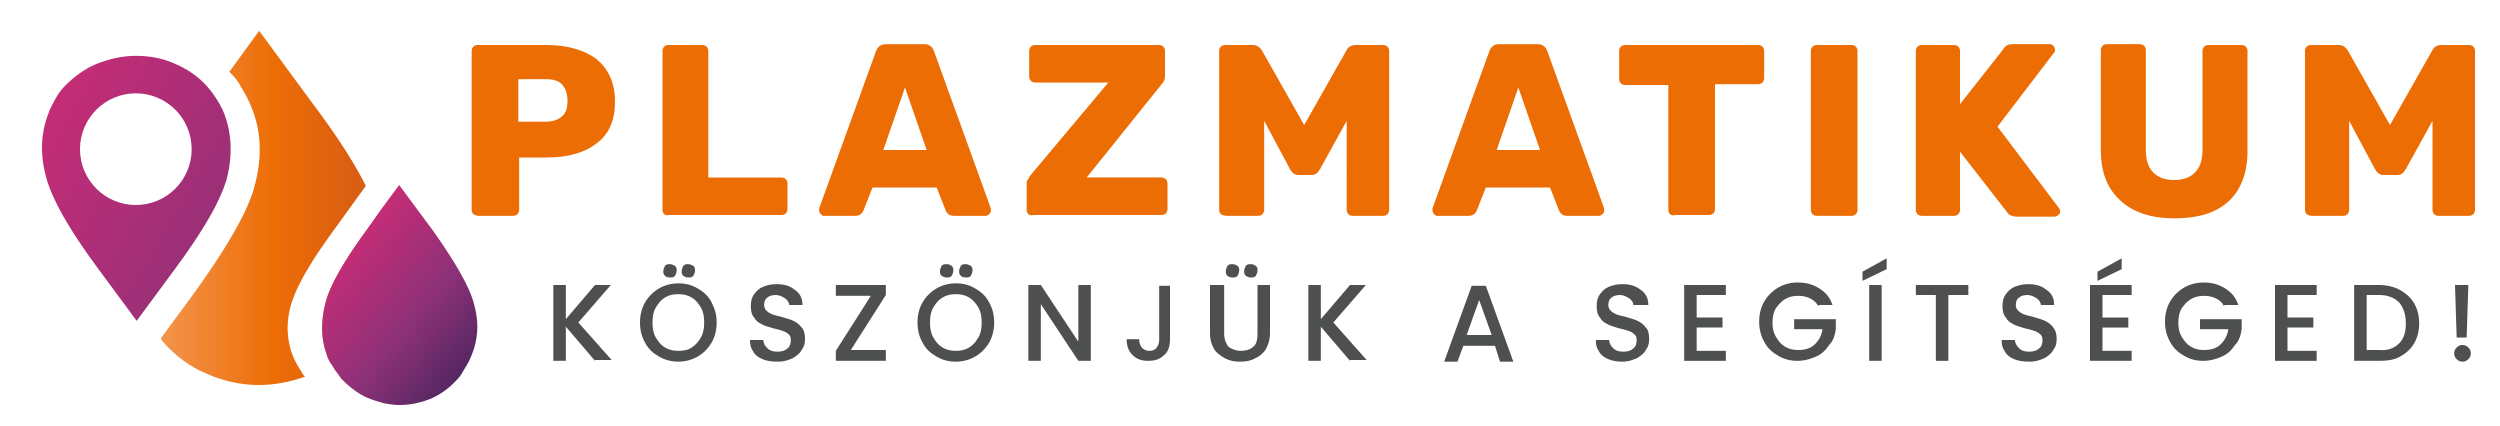 <?xml version="1.0" encoding="utf-8"?>
<!-- Generator: Adobe Illustrator 27.0.1, SVG Export Plug-In . SVG Version: 6.00 Build 0)  -->
<svg version="1.1" id="Réteg_1" xmlns="http://www.w3.org/2000/svg" xmlns:xlink="http://www.w3.org/1999/xlink" x="0px" y="0px"
	 viewBox="0 0 300 51.1" style="enable-background:new 0 0 300 51.1;" xml:space="preserve">
<style type="text/css">
	.st0{fill:#ED6D05;}
	.st1{fill:#4E4F4F;}
	.st2{fill:url(#SVGID_1_);}
	.st3{fill:url(#SVGID_00000065793155179730954730000010288013053194512050_);}
	.st4{fill:url(#SVGID_00000181770457347016962400000018261986323587287189_);}
</style>
<g>
	<g>
		<path class="st0" d="M56.8,25.7c-0.1-0.1-0.2-0.3-0.2-0.5V6.1c0-0.2,0.1-0.4,0.2-0.5c0.1-0.1,0.3-0.2,0.5-0.2h8.3
			c2.5,0,4.5,0.6,6,1.7c1.4,1.2,2.2,2.8,2.2,5.1c0,2.2-0.7,3.9-2.2,5c-1.4,1.1-3.4,1.7-6,1.7h-3.3v6.3c0,0.2-0.1,0.4-0.2,0.5
			c-0.1,0.1-0.3,0.2-0.5,0.2h-4.2C57.2,25.9,57,25.8,56.8,25.7z M65.5,14.6c0.8,0,1.4-0.2,1.9-0.6c0.5-0.4,0.7-1,0.7-1.9
			c0-0.8-0.2-1.4-0.6-1.9c-0.4-0.5-1.1-0.7-2-0.7h-3.3v5.1H65.5z"/>
		<path class="st0" d="M79.7,25.7c-0.1-0.1-0.2-0.3-0.2-0.5V6.1c0-0.2,0.1-0.4,0.2-0.5c0.1-0.1,0.3-0.2,0.5-0.2h4.1
			c0.2,0,0.4,0.1,0.5,0.2c0.1,0.1,0.2,0.3,0.2,0.5v15.2h8.8c0.2,0,0.4,0.1,0.5,0.2c0.1,0.1,0.2,0.3,0.2,0.5v3.1
			c0,0.2-0.1,0.4-0.2,0.5c-0.1,0.1-0.3,0.2-0.5,0.2H80.2C80,25.9,79.9,25.8,79.7,25.7z"/>
		<path class="st0" d="M98.5,25.7c-0.1-0.1-0.2-0.3-0.2-0.4c0-0.1,0-0.2,0-0.3l6.8-18.8c0.2-0.6,0.6-0.9,1.2-0.9h4.6
			c0.6,0,1,0.3,1.2,0.9l6.8,18.8c0,0.1,0,0.1,0,0.3c0,0.2-0.1,0.3-0.2,0.4c-0.1,0.1-0.3,0.2-0.4,0.2h-3.8c-0.5,0-0.8-0.2-1-0.6
			l-1.1-2.8h-7.7l-1.1,2.8c-0.2,0.4-0.5,0.6-1,0.6h-3.8C98.7,25.9,98.6,25.8,98.5,25.7z M106,18h5.2l-2.6-7.5L106,18z"/>
		<path class="st0" d="M123.4,25.7c-0.1-0.1-0.2-0.3-0.2-0.5v-3c0-0.3,0-0.5,0.1-0.6c0.1-0.1,0.2-0.3,0.3-0.5L133,9.9h-8.8
			c-0.2,0-0.4-0.1-0.5-0.2c-0.1-0.1-0.2-0.3-0.2-0.5V6.1c0-0.2,0.1-0.4,0.2-0.5c0.1-0.1,0.3-0.2,0.5-0.2h14.9c0.2,0,0.4,0.1,0.5,0.2
			c0.1,0.1,0.2,0.3,0.2,0.5v3c0,0.4-0.1,0.7-0.4,1l-9,11.2h9c0.2,0,0.4,0.1,0.5,0.2c0.1,0.1,0.2,0.3,0.2,0.5v3.1
			c0,0.2-0.1,0.4-0.2,0.5c-0.1,0.1-0.3,0.2-0.5,0.2H124C123.8,25.9,123.6,25.8,123.4,25.7z"/>
		<path class="st0" d="M146.5,25.7c-0.1-0.1-0.2-0.3-0.2-0.5V6.1c0-0.2,0.1-0.4,0.2-0.5c0.1-0.1,0.3-0.2,0.5-0.2h3.3
			c0.5,0,0.8,0.2,1.1,0.6l5.1,9l5.1-9c0.2-0.4,0.6-0.6,1.1-0.6h3.3c0.2,0,0.4,0.1,0.5,0.2c0.1,0.1,0.2,0.3,0.2,0.5v19.1
			c0,0.2-0.1,0.4-0.2,0.5c-0.1,0.1-0.3,0.2-0.5,0.2h-3.7c-0.2,0-0.4-0.1-0.5-0.2c-0.1-0.1-0.2-0.3-0.2-0.5V14.5l-3.2,5.8
			c-0.3,0.5-0.6,0.7-1,0.7h-1.6c-0.4,0-0.7-0.2-1-0.7l-3.1-5.8v10.7c0,0.2-0.1,0.4-0.2,0.5c-0.1,0.1-0.3,0.2-0.5,0.2h-3.7
			C146.9,25.9,146.7,25.8,146.5,25.7z"/>
		<path class="st0" d="M172.1,25.7c-0.1-0.1-0.2-0.3-0.2-0.4c0-0.1,0-0.2,0-0.3l6.8-18.8c0.2-0.6,0.6-0.9,1.2-0.9h4.6
			c0.6,0,1,0.3,1.2,0.9l6.8,18.8c0,0.1,0,0.1,0,0.3c0,0.2-0.1,0.3-0.2,0.4c-0.1,0.1-0.3,0.2-0.4,0.2h-3.8c-0.5,0-0.8-0.2-1-0.6
			l-1.1-2.8h-7.7l-1.1,2.8c-0.2,0.4-0.5,0.6-1,0.6h-3.8C172.3,25.9,172.2,25.8,172.1,25.7z M179.6,18h5.2l-2.6-7.5L179.6,18z"/>
		<path class="st0" d="M200.4,25.7c-0.1-0.1-0.2-0.3-0.2-0.5v-15H195c-0.2,0-0.4-0.1-0.5-0.2c-0.1-0.1-0.2-0.3-0.2-0.5V6.1
			c0-0.2,0.1-0.4,0.2-0.5c0.1-0.1,0.3-0.2,0.5-0.2H211c0.2,0,0.4,0.1,0.5,0.2c0.1,0.1,0.2,0.3,0.2,0.5v3.3c0,0.2-0.1,0.4-0.2,0.5
			c-0.1,0.1-0.3,0.2-0.5,0.2h-5.2v15c0,0.2-0.1,0.4-0.2,0.5c-0.1,0.1-0.3,0.2-0.5,0.2h-4.1C200.7,25.9,200.5,25.8,200.4,25.7z"/>
		<path class="st0" d="M217.5,25.7c-0.1-0.1-0.2-0.3-0.2-0.5V6.1c0-0.2,0.1-0.4,0.2-0.5c0.1-0.1,0.3-0.2,0.5-0.2h4.2
			c0.2,0,0.4,0.1,0.5,0.2c0.1,0.1,0.2,0.3,0.2,0.5v19.1c0,0.2-0.1,0.4-0.2,0.5c-0.1,0.1-0.3,0.2-0.5,0.2H218
			C217.8,25.9,217.6,25.8,217.5,25.7z"/>
		<path class="st0" d="M230.1,25.7c-0.1-0.1-0.2-0.3-0.2-0.5V6.1c0-0.2,0.1-0.4,0.2-0.5c0.1-0.1,0.3-0.2,0.5-0.2h3.9
			c0.2,0,0.4,0.1,0.5,0.2c0.1,0.1,0.2,0.3,0.2,0.5v6.4l5.2-6.6c0.2-0.4,0.6-0.6,1.1-0.6h4.5c0.2,0,0.3,0.1,0.4,0.2
			c0.1,0.1,0.2,0.3,0.2,0.4c0,0.2,0,0.3-0.1,0.4l-6.8,8.9l7.4,9.8c0.1,0.1,0.1,0.2,0.1,0.4c0,0.2-0.1,0.3-0.2,0.4
			c-0.1,0.1-0.3,0.2-0.5,0.2H242c-0.3,0-0.6-0.1-0.8-0.2c-0.2-0.1-0.3-0.3-0.4-0.4l-5.6-7.2v7c0,0.2-0.1,0.4-0.2,0.5
			c-0.1,0.1-0.3,0.2-0.5,0.2h-3.9C230.4,25.9,230.2,25.8,230.1,25.7z"/>
		<path class="st0" d="M254.5,24.1c-1.6-1.4-2.4-3.4-2.4-6.1v-12c0-0.2,0.1-0.4,0.2-0.5c0.1-0.1,0.3-0.2,0.5-0.2h4
			c0.2,0,0.4,0.1,0.5,0.2c0.1,0.1,0.2,0.3,0.2,0.5V18c0,1.2,0.3,2.1,0.9,2.7c0.6,0.6,1.4,0.9,2.5,0.9c1.1,0,1.9-0.3,2.5-0.9
			c0.6-0.6,0.9-1.5,0.9-2.7V6.1c0-0.2,0.1-0.4,0.2-0.5c0.1-0.1,0.3-0.2,0.5-0.2h4c0.2,0,0.4,0.1,0.5,0.2c0.1,0.1,0.2,0.3,0.2,0.5v12
			c0,2.7-0.8,4.7-2.3,6.1c-1.6,1.4-3.7,2-6.5,2C258.2,26.2,256,25.5,254.5,24.1z"/>
		<path class="st0" d="M276.8,25.7c-0.1-0.1-0.2-0.3-0.2-0.5V6.1c0-0.2,0.1-0.4,0.2-0.5c0.1-0.1,0.3-0.2,0.5-0.2h3.3
			c0.5,0,0.8,0.2,1.1,0.6l5.1,9l5.1-9c0.2-0.4,0.6-0.6,1.1-0.6h3.3c0.2,0,0.4,0.1,0.5,0.2c0.1,0.1,0.2,0.3,0.2,0.5v19.1
			c0,0.2-0.1,0.4-0.2,0.5c-0.1,0.1-0.3,0.2-0.5,0.2h-3.7c-0.2,0-0.4-0.1-0.5-0.2c-0.1-0.1-0.2-0.3-0.2-0.5V14.5l-3.2,5.8
			c-0.3,0.5-0.6,0.7-1,0.7H286c-0.4,0-0.7-0.2-1-0.7l-3.1-5.8v10.7c0,0.2-0.1,0.4-0.2,0.5c-0.1,0.1-0.3,0.2-0.5,0.2h-3.7
			C277.1,25.9,277,25.8,276.8,25.7z"/>
	</g>
	<g>
		<path class="st1" d="M71.4,43.3l-3.5-4.1v4.1h-1.5v-9.1h1.5v4.1l3.5-4.1h1.9l-3.9,4.5l4,4.5H71.4z"/>
		<path class="st1" d="M79.1,42.8c-0.7-0.4-1.3-0.9-1.7-1.7c-0.4-0.7-0.6-1.5-0.6-2.4c0-0.9,0.2-1.7,0.6-2.4c0.4-0.7,1-1.3,1.7-1.7
			c0.7-0.4,1.5-0.6,2.3-0.6c0.9,0,1.6,0.2,2.3,0.6c0.7,0.4,1.3,0.9,1.7,1.7s0.6,1.5,0.6,2.4c0,0.9-0.2,1.7-0.6,2.4
			c-0.4,0.7-1,1.3-1.7,1.7c-0.7,0.4-1.5,0.6-2.3,0.6C80.6,43.4,79.8,43.2,79.1,42.8z M83,41.7c0.5-0.3,0.8-0.7,1.1-1.2
			c0.3-0.5,0.4-1.1,0.4-1.8c0-0.7-0.1-1.3-0.4-1.8c-0.3-0.5-0.6-0.9-1.1-1.2c-0.5-0.3-1-0.4-1.6-0.4s-1.1,0.1-1.6,0.4
			c-0.5,0.3-0.8,0.7-1.1,1.2c-0.3,0.5-0.4,1.1-0.4,1.8c0,0.7,0.1,1.3,0.4,1.8c0.3,0.5,0.6,0.9,1.1,1.2c0.5,0.3,1,0.4,1.6,0.4
			S82.6,42,83,41.7z M79.8,33.1c-0.2-0.2-0.2-0.3-0.2-0.6c0-0.2,0.1-0.4,0.2-0.6c0.2-0.2,0.3-0.2,0.6-0.2c0.2,0,0.4,0.1,0.6,0.2
			c0.2,0.2,0.2,0.3,0.2,0.6c0,0.2-0.1,0.4-0.2,0.6c-0.2,0.2-0.3,0.2-0.6,0.2C80.1,33.3,79.9,33.2,79.8,33.1z M82,33.1
			c-0.2-0.2-0.2-0.3-0.2-0.6c0-0.2,0.1-0.4,0.2-0.6c0.2-0.2,0.3-0.2,0.6-0.2c0.2,0,0.4,0.1,0.6,0.2c0.2,0.2,0.2,0.3,0.2,0.6
			c0,0.2-0.1,0.4-0.2,0.6c-0.2,0.2-0.3,0.2-0.6,0.2C82.3,33.3,82.2,33.2,82,33.1z"/>
		<path class="st1" d="M91.5,43.1c-0.5-0.2-0.9-0.5-1.1-0.9c-0.3-0.4-0.4-0.8-0.4-1.4h1.6c0,0.4,0.2,0.7,0.5,1
			c0.3,0.3,0.7,0.4,1.2,0.4c0.5,0,0.9-0.1,1.2-0.4c0.3-0.2,0.4-0.6,0.4-1c0-0.3-0.1-0.6-0.3-0.7c-0.2-0.2-0.4-0.3-0.7-0.4
			c-0.3-0.1-0.6-0.2-1.1-0.3c-0.6-0.2-1.1-0.3-1.4-0.5c-0.4-0.2-0.7-0.4-0.9-0.8c-0.3-0.3-0.4-0.8-0.4-1.4c0-0.5,0.1-1,0.4-1.4
			c0.3-0.4,0.6-0.7,1.1-0.9c0.5-0.2,1-0.3,1.6-0.3c0.9,0,1.6,0.2,2.2,0.7c0.6,0.4,0.9,1,0.9,1.8h-1.6c0-0.3-0.2-0.6-0.5-0.8
			c-0.3-0.2-0.7-0.4-1.1-0.4c-0.4,0-0.8,0.1-1,0.3c-0.3,0.2-0.4,0.5-0.4,0.9c0,0.3,0.1,0.5,0.3,0.7s0.4,0.3,0.6,0.4
			c0.3,0.1,0.6,0.2,1.1,0.3c0.6,0.2,1.1,0.3,1.5,0.5c0.4,0.2,0.7,0.4,1,0.8c0.3,0.3,0.4,0.8,0.4,1.4c0,0.5-0.1,0.9-0.4,1.3
			c-0.2,0.4-0.6,0.7-1.1,1c-0.5,0.2-1,0.4-1.7,0.4C92.5,43.4,92,43.3,91.5,43.1z"/>
		<path class="st1" d="M102.1,42h4.2v1.3h-6v-1.2l4.2-6.6h-4.2v-1.3h6v1.2L102.1,42z"/>
		<path class="st1" d="M112.4,42.8c-0.7-0.4-1.3-0.9-1.7-1.7c-0.4-0.7-0.6-1.5-0.6-2.4c0-0.9,0.2-1.7,0.6-2.4c0.4-0.7,1-1.3,1.7-1.7
			c0.7-0.4,1.5-0.6,2.3-0.6c0.9,0,1.6,0.2,2.3,0.6c0.7,0.4,1.3,0.9,1.7,1.7c0.4,0.7,0.6,1.5,0.6,2.4c0,0.9-0.2,1.7-0.6,2.4
			c-0.4,0.7-1,1.3-1.7,1.7c-0.7,0.4-1.5,0.6-2.3,0.6C113.8,43.4,113.1,43.2,112.4,42.8z M116.3,41.7c0.5-0.3,0.8-0.7,1.1-1.2
			c0.3-0.5,0.4-1.1,0.4-1.8c0-0.7-0.1-1.3-0.4-1.8c-0.3-0.5-0.6-0.9-1.1-1.2c-0.5-0.3-1-0.4-1.6-0.4c-0.6,0-1.1,0.1-1.6,0.4
			c-0.5,0.3-0.8,0.7-1.1,1.2c-0.3,0.5-0.4,1.1-0.4,1.8c0,0.7,0.1,1.3,0.4,1.8c0.3,0.5,0.6,0.9,1.1,1.2c0.5,0.3,1,0.4,1.6,0.4
			C115.3,42.1,115.8,42,116.3,41.7z M113,33.1c-0.2-0.2-0.2-0.3-0.2-0.6c0-0.2,0.1-0.4,0.2-0.6c0.2-0.2,0.3-0.2,0.6-0.2
			s0.4,0.1,0.6,0.2c0.2,0.2,0.2,0.3,0.2,0.6c0,0.2-0.1,0.4-0.2,0.6c-0.2,0.2-0.3,0.2-0.6,0.2S113.2,33.2,113,33.1z M115.3,33.1
			c-0.2-0.2-0.2-0.3-0.2-0.6c0-0.2,0.1-0.4,0.2-0.6c0.2-0.2,0.3-0.2,0.6-0.2c0.2,0,0.4,0.1,0.6,0.2c0.2,0.2,0.2,0.3,0.2,0.6
			c0,0.2-0.1,0.4-0.2,0.6c-0.2,0.2-0.3,0.2-0.6,0.2C115.6,33.3,115.4,33.2,115.3,33.1z"/>
		<path class="st1" d="M130.9,43.3h-1.5l-4.5-6.8v6.8h-1.5v-9.1h1.5l4.5,6.8v-6.8h1.5V43.3z"/>
		<path class="st1" d="M140.4,34.2v6.5c0,0.8-0.2,1.5-0.7,1.9c-0.5,0.5-1.1,0.7-1.9,0.7c-0.8,0-1.4-0.2-1.9-0.7
			c-0.5-0.5-0.7-1.1-0.7-1.9h1.5c0,0.4,0.1,0.7,0.3,1c0.2,0.2,0.5,0.4,0.9,0.4c0.4,0,0.7-0.1,0.9-0.4c0.2-0.2,0.3-0.6,0.3-0.9v-6.5
			H140.4z"/>
		<path class="st1" d="M146.9,34.2V40c0,0.7,0.2,1.2,0.5,1.6c0.4,0.3,0.9,0.5,1.5,0.5c0.7,0,1.2-0.2,1.5-0.5
			c0.4-0.3,0.5-0.9,0.5-1.6v-5.8h1.5V40c0,0.7-0.2,1.4-0.5,1.9c-0.3,0.5-0.8,0.9-1.3,1.1c-0.5,0.3-1.1,0.4-1.8,0.4s-1.2-0.1-1.8-0.4
			c-0.5-0.3-1-0.6-1.3-1.1c-0.3-0.5-0.5-1.1-0.5-1.9v-5.8H146.9z M147.3,33.1c-0.2-0.2-0.2-0.3-0.2-0.6c0-0.2,0.1-0.4,0.2-0.6
			c0.2-0.2,0.3-0.2,0.6-0.2s0.4,0.1,0.6,0.2c0.2,0.2,0.2,0.3,0.2,0.6c0,0.2-0.1,0.4-0.2,0.6c-0.2,0.2-0.3,0.2-0.6,0.2
			S147.4,33.2,147.3,33.1z M149.5,33.1c-0.2-0.2-0.2-0.3-0.2-0.6c0-0.2,0.1-0.4,0.2-0.6c0.2-0.2,0.3-0.2,0.6-0.2s0.4,0.1,0.6,0.2
			c0.2,0.2,0.2,0.3,0.2,0.6c0,0.2-0.1,0.4-0.2,0.6c-0.2,0.2-0.3,0.2-0.6,0.2S149.7,33.2,149.5,33.1z"/>
		<path class="st1" d="M162,43.3l-3.5-4.1v4.1H157v-9.1h1.5v4.1l3.5-4.1h1.9l-3.9,4.5l4,4.5H162z"/>
		<path class="st1" d="M179.4,41.5h-3.8l-0.7,1.9h-1.6l3.3-9.1h1.7l3.3,9.1h-1.6L179.4,41.5z M179,40.2l-1.5-4.2l-1.5,4.2H179z"/>
		<path class="st1" d="M193,43.1c-0.5-0.2-0.9-0.5-1.1-0.9c-0.3-0.4-0.4-0.8-0.4-1.4h1.6c0,0.4,0.2,0.7,0.5,1
			c0.3,0.3,0.7,0.4,1.2,0.4c0.5,0,0.9-0.1,1.2-0.4c0.3-0.2,0.4-0.6,0.4-1c0-0.3-0.1-0.6-0.3-0.7c-0.2-0.2-0.4-0.3-0.7-0.4
			c-0.3-0.1-0.6-0.2-1.1-0.3c-0.6-0.2-1.1-0.3-1.4-0.5c-0.4-0.2-0.7-0.4-0.9-0.8c-0.3-0.3-0.4-0.8-0.4-1.4c0-0.5,0.1-1,0.4-1.4
			c0.3-0.4,0.6-0.7,1.1-0.9c0.5-0.2,1-0.3,1.6-0.3c0.9,0,1.6,0.2,2.2,0.7c0.6,0.4,0.9,1,0.9,1.8H196c0-0.3-0.2-0.6-0.5-0.8
			c-0.3-0.2-0.7-0.4-1.1-0.4c-0.4,0-0.8,0.1-1,0.3c-0.3,0.2-0.4,0.5-0.4,0.9c0,0.3,0.1,0.5,0.3,0.7c0.2,0.2,0.4,0.3,0.6,0.4
			c0.3,0.1,0.6,0.2,1.1,0.3c0.6,0.2,1.1,0.3,1.5,0.5c0.4,0.2,0.7,0.4,1,0.8c0.3,0.3,0.4,0.8,0.4,1.4c0,0.5-0.1,0.9-0.4,1.3
			c-0.2,0.4-0.6,0.7-1.1,1c-0.5,0.2-1,0.4-1.7,0.4C194,43.4,193.5,43.3,193,43.1z"/>
		<path class="st1" d="M203.6,35.4v2.7h3.1v1.2h-3.1v2.8h3.5v1.2h-5v-9.1h5v1.2H203.6z"/>
		<path class="st1" d="M218.2,36.8c-0.2-0.5-0.6-0.8-1-1c-0.4-0.2-0.9-0.3-1.4-0.3c-0.6,0-1.1,0.1-1.6,0.4c-0.5,0.3-0.8,0.7-1.1,1.1
			c-0.3,0.5-0.4,1.1-0.4,1.7c0,0.7,0.1,1.2,0.4,1.7s0.6,0.9,1.1,1.2c0.5,0.3,1,0.4,1.6,0.4c0.8,0,1.5-0.2,2-0.7
			c0.5-0.5,0.8-1.1,0.9-1.8h-3.4v-1.2h5v1.2c-0.1,0.7-0.3,1.4-0.8,1.9c-0.4,0.6-0.9,1.1-1.6,1.4s-1.4,0.5-2.2,0.5
			c-0.9,0-1.6-0.2-2.3-0.6c-0.7-0.4-1.3-0.9-1.7-1.7c-0.4-0.7-0.6-1.5-0.6-2.4c0-0.9,0.2-1.7,0.6-2.4c0.4-0.7,1-1.3,1.7-1.7
			c0.7-0.4,1.5-0.6,2.3-0.6c1,0,1.8,0.2,2.6,0.7c0.8,0.5,1.3,1.1,1.6,2H218.2z"/>
		<path class="st1" d="M226.4,32.3l-2.9,1.4v-1.1l2.9-1.6V32.3z M225.8,34.2v9.1h-1.5v-9.1H225.8z"/>
		<path class="st1" d="M236.2,34.2v1.2h-2.4v7.9h-1.5v-7.9h-2.4v-1.2H236.2z"/>
		<path class="st1" d="M241.7,43.1c-0.5-0.2-0.9-0.5-1.1-0.9c-0.3-0.4-0.4-0.8-0.4-1.4h1.6c0,0.4,0.2,0.7,0.5,1
			c0.3,0.3,0.7,0.4,1.2,0.4c0.5,0,0.9-0.1,1.2-0.4c0.3-0.2,0.4-0.6,0.4-1c0-0.3-0.1-0.6-0.3-0.7c-0.2-0.2-0.4-0.3-0.7-0.4
			c-0.3-0.1-0.6-0.2-1.1-0.3c-0.6-0.2-1.1-0.3-1.4-0.5c-0.4-0.2-0.7-0.4-0.9-0.8c-0.3-0.3-0.4-0.8-0.4-1.4c0-0.5,0.1-1,0.4-1.4
			c0.3-0.4,0.6-0.7,1.1-0.9c0.5-0.2,1-0.3,1.6-0.3c0.9,0,1.6,0.2,2.2,0.7c0.6,0.4,0.9,1,0.9,1.8h-1.6c0-0.3-0.2-0.6-0.5-0.8
			c-0.3-0.2-0.7-0.4-1.1-0.4c-0.4,0-0.8,0.1-1,0.3c-0.3,0.2-0.4,0.5-0.4,0.9c0,0.3,0.1,0.5,0.3,0.7c0.2,0.2,0.4,0.3,0.6,0.4
			c0.3,0.1,0.6,0.2,1.1,0.3c0.6,0.2,1.1,0.3,1.5,0.5c0.4,0.2,0.7,0.4,1,0.8s0.4,0.8,0.4,1.4c0,0.5-0.1,0.9-0.4,1.3
			c-0.2,0.4-0.6,0.7-1.1,1c-0.5,0.2-1,0.4-1.7,0.4C242.7,43.4,242.2,43.3,241.7,43.1z"/>
		<path class="st1" d="M252.3,35.4v2.7h3.1v1.2h-3.1v2.8h3.5v1.2h-5v-9.1h5v1.2H252.3z M254.6,32.3l-2.9,1.4v-1.1l2.9-1.6V32.3z"/>
		<path class="st1" d="M266.9,36.8c-0.2-0.5-0.6-0.8-1-1c-0.4-0.2-0.9-0.3-1.4-0.3c-0.6,0-1.1,0.1-1.6,0.4c-0.5,0.3-0.8,0.7-1.1,1.1
			c-0.3,0.5-0.4,1.1-0.4,1.7c0,0.7,0.1,1.2,0.4,1.7s0.6,0.9,1.1,1.2c0.5,0.3,1,0.4,1.6,0.4c0.8,0,1.5-0.2,2-0.7
			c0.5-0.5,0.8-1.1,0.9-1.8h-3.4v-1.2h5v1.2c-0.1,0.7-0.3,1.4-0.8,1.9c-0.4,0.6-0.9,1.1-1.6,1.4s-1.4,0.5-2.2,0.5
			c-0.9,0-1.6-0.2-2.3-0.6c-0.7-0.4-1.3-0.9-1.7-1.7c-0.4-0.7-0.6-1.5-0.6-2.4c0-0.9,0.2-1.7,0.6-2.4c0.4-0.7,1-1.3,1.7-1.7
			c0.7-0.4,1.5-0.6,2.3-0.6c1,0,1.8,0.2,2.6,0.7c0.8,0.5,1.3,1.1,1.6,2H266.9z"/>
		<path class="st1" d="M274.5,35.4v2.7h3.1v1.2h-3.1v2.8h3.5v1.2h-5v-9.1h5v1.2H274.5z"/>
		<path class="st1" d="M288,34.8c0.7,0.4,1.3,0.9,1.7,1.6c0.4,0.7,0.6,1.5,0.6,2.4s-0.2,1.7-0.6,2.4c-0.4,0.7-1,1.2-1.7,1.6
			c-0.7,0.4-1.6,0.5-2.5,0.5h-3v-9.1h3C286.4,34.2,287.3,34.4,288,34.8z M287.9,41.2c0.6-0.6,0.8-1.4,0.8-2.4c0-1.1-0.3-1.9-0.8-2.5
			c-0.6-0.6-1.4-0.9-2.4-0.9H284v6.6h1.5C286.5,42.1,287.3,41.8,287.9,41.2z"/>
		<path class="st1" d="M294.8,43.1c-0.2-0.2-0.3-0.4-0.3-0.7s0.1-0.5,0.3-0.7c0.2-0.2,0.4-0.3,0.7-0.3c0.3,0,0.5,0.1,0.7,0.3
			c0.2,0.2,0.3,0.4,0.3,0.7s-0.1,0.5-0.3,0.7c-0.2,0.2-0.4,0.3-0.7,0.3C295.2,43.4,295,43.3,294.8,43.1z M296.2,34.2l-0.2,6.3h-1.2
			l-0.2-6.3H296.2z"/>
	</g>
</g>
<g>
	<g>
		<linearGradient id="SVGID_1_" gradientUnits="userSpaceOnUse" x1="19.36" y1="24.897" x2="46.306" y2="24.897">
			<stop  offset="0" style="stop-color:#F3944C"/>
			<stop  offset="0.5" style="stop-color:#ED6D05"/>
			<stop  offset="1" style="stop-color:#D25917"/>
		</linearGradient>
		<path class="st2" d="M45.6,26.3c0-0.2-0.1-0.4-0.2-0.6L44,27.6c-4.1,5.6-4.7,7.9-4.9,8.6c-0.7,2.6-0.5,4.7,0.1,6.3
			c0.1,0.4,0.3,0.8,0.5,1.1c1-0.7,1.9-1.5,2.8-2.4c0.5-0.5,0.9-1.1,1.4-1.7c0.6-0.8,1.1-1.8,1.6-3C46.3,33.9,46.8,30.5,45.6,26.3z
			 M40,27.7l3.9-5.4c-1.1-2.2-3-5.4-6.4-9.9l-6.4-8.7l-3.5,4.8l-0.1,0.1c0.1,0.1,0.1,0.1,0.2,0.2c0.5,0.5,0.9,1,1.2,1.6
			c0.5,0.8,1,1.7,1.4,2.8c0.9,2.3,1.3,5.4,0.2,9.3c-0.3,1.1-1.3,4.5-7.3,12.8l-3.9,5.3c0,0.1,0.1,0.1,0.1,0.2
			c0.1,0.2,0.3,0.3,0.4,0.5c1.4,1.5,3,2.7,4.9,3.5c2,0.9,4.1,1.4,6.4,1.4c1.9,0,3.8-0.4,5.5-1c-0.2-0.2-0.4-0.5-0.5-0.7
			c-0.3-0.5-0.7-1.1-1-1.9c-0.6-1.6-0.9-3.7-0.1-6.3C35.3,35.5,35.9,33.3,40,27.7z"/>
	</g>
	<g>
		
			<linearGradient id="SVGID_00000071524684816784263270000010670699929218856610_" gradientUnits="userSpaceOnUse" x1="37.597" y1="28.189" x2="67.831" y2="53.204">
			<stop  offset="6.983240e-02" style="stop-color:#CC2C76"/>
			<stop  offset="0.401" style="stop-color:#8D3178"/>
			<stop  offset="0.777" style="stop-color:#2E2052"/>
		</linearGradient>
		<path style="fill:url(#SVGID_00000071524684816784263270000010670699929218856610_);" d="M56.8,36.2c-0.2-0.7-0.9-3-4.9-8.6
			l-4-5.4l-2,2.7l-0.5,0.7L44,27.6c-4.1,5.6-4.7,7.9-4.9,8.6c-0.7,2.6-0.5,4.7,0.1,6.3c0.1,0.4,0.3,0.8,0.5,1.1
			c0.2,0.3,0.3,0.5,0.5,0.8c0.3,0.4,0.5,0.7,0.8,1.1c0.9,0.9,1.9,1.7,3,2.2c0.7,0.3,1.4,0.5,2.1,0.7c0.6,0.1,1.2,0.2,1.8,0.2
			c1.4,0,2.7-0.3,3.9-0.8c1.1-0.5,2.2-1.3,3-2.2c0.3-0.3,0.6-0.7,0.8-1.1c0.3-0.5,0.7-1.1,1-1.9C57.3,40.9,57.6,38.8,56.8,36.2z"/>
	</g>
	
		<linearGradient id="SVGID_00000163772826356617391840000013008939324273674395_" gradientUnits="userSpaceOnUse" x1="-5.222" y1="9.389" x2="86.287" y2="61.757">
		<stop  offset="6.983240e-02" style="stop-color:#CC2C76"/>
		<stop  offset="0.401" style="stop-color:#8D3178"/>
		<stop  offset="0.777" style="stop-color:#2E2052"/>
	</linearGradient>
	<path style="fill:url(#SVGID_00000163772826356617391840000013008939324273674395_);" d="M27,13.9c-0.3-0.9-0.8-1.7-1.2-2.3
		c-0.3-0.5-0.7-0.9-1-1.3c-1-1.1-2.3-2-3.7-2.6c-1.5-0.7-3.1-1-4.8-1c-1.7,0-3.3,0.4-4.8,1c-1.4,0.6-2.6,1.5-3.7,2.6
		c-0.4,0.4-0.7,0.8-1,1.3C6.4,12.3,6,13,5.7,13.9c-0.7,1.9-1,4.5-0.1,7.6c0.3,0.9,1,3.7,6,10.5l4.8,6.5l4.8-6.5
		c5-6.8,5.7-9.6,6-10.5C28,18.4,27.7,15.8,27,13.9z M16.3,24.6c-3.7,0-6.7-3-6.7-6.7c0-3.7,3-6.7,6.7-6.7c3.7,0,6.7,3,6.7,6.7
		C23,21.6,20,24.6,16.3,24.6z"/>
</g>
</svg>
